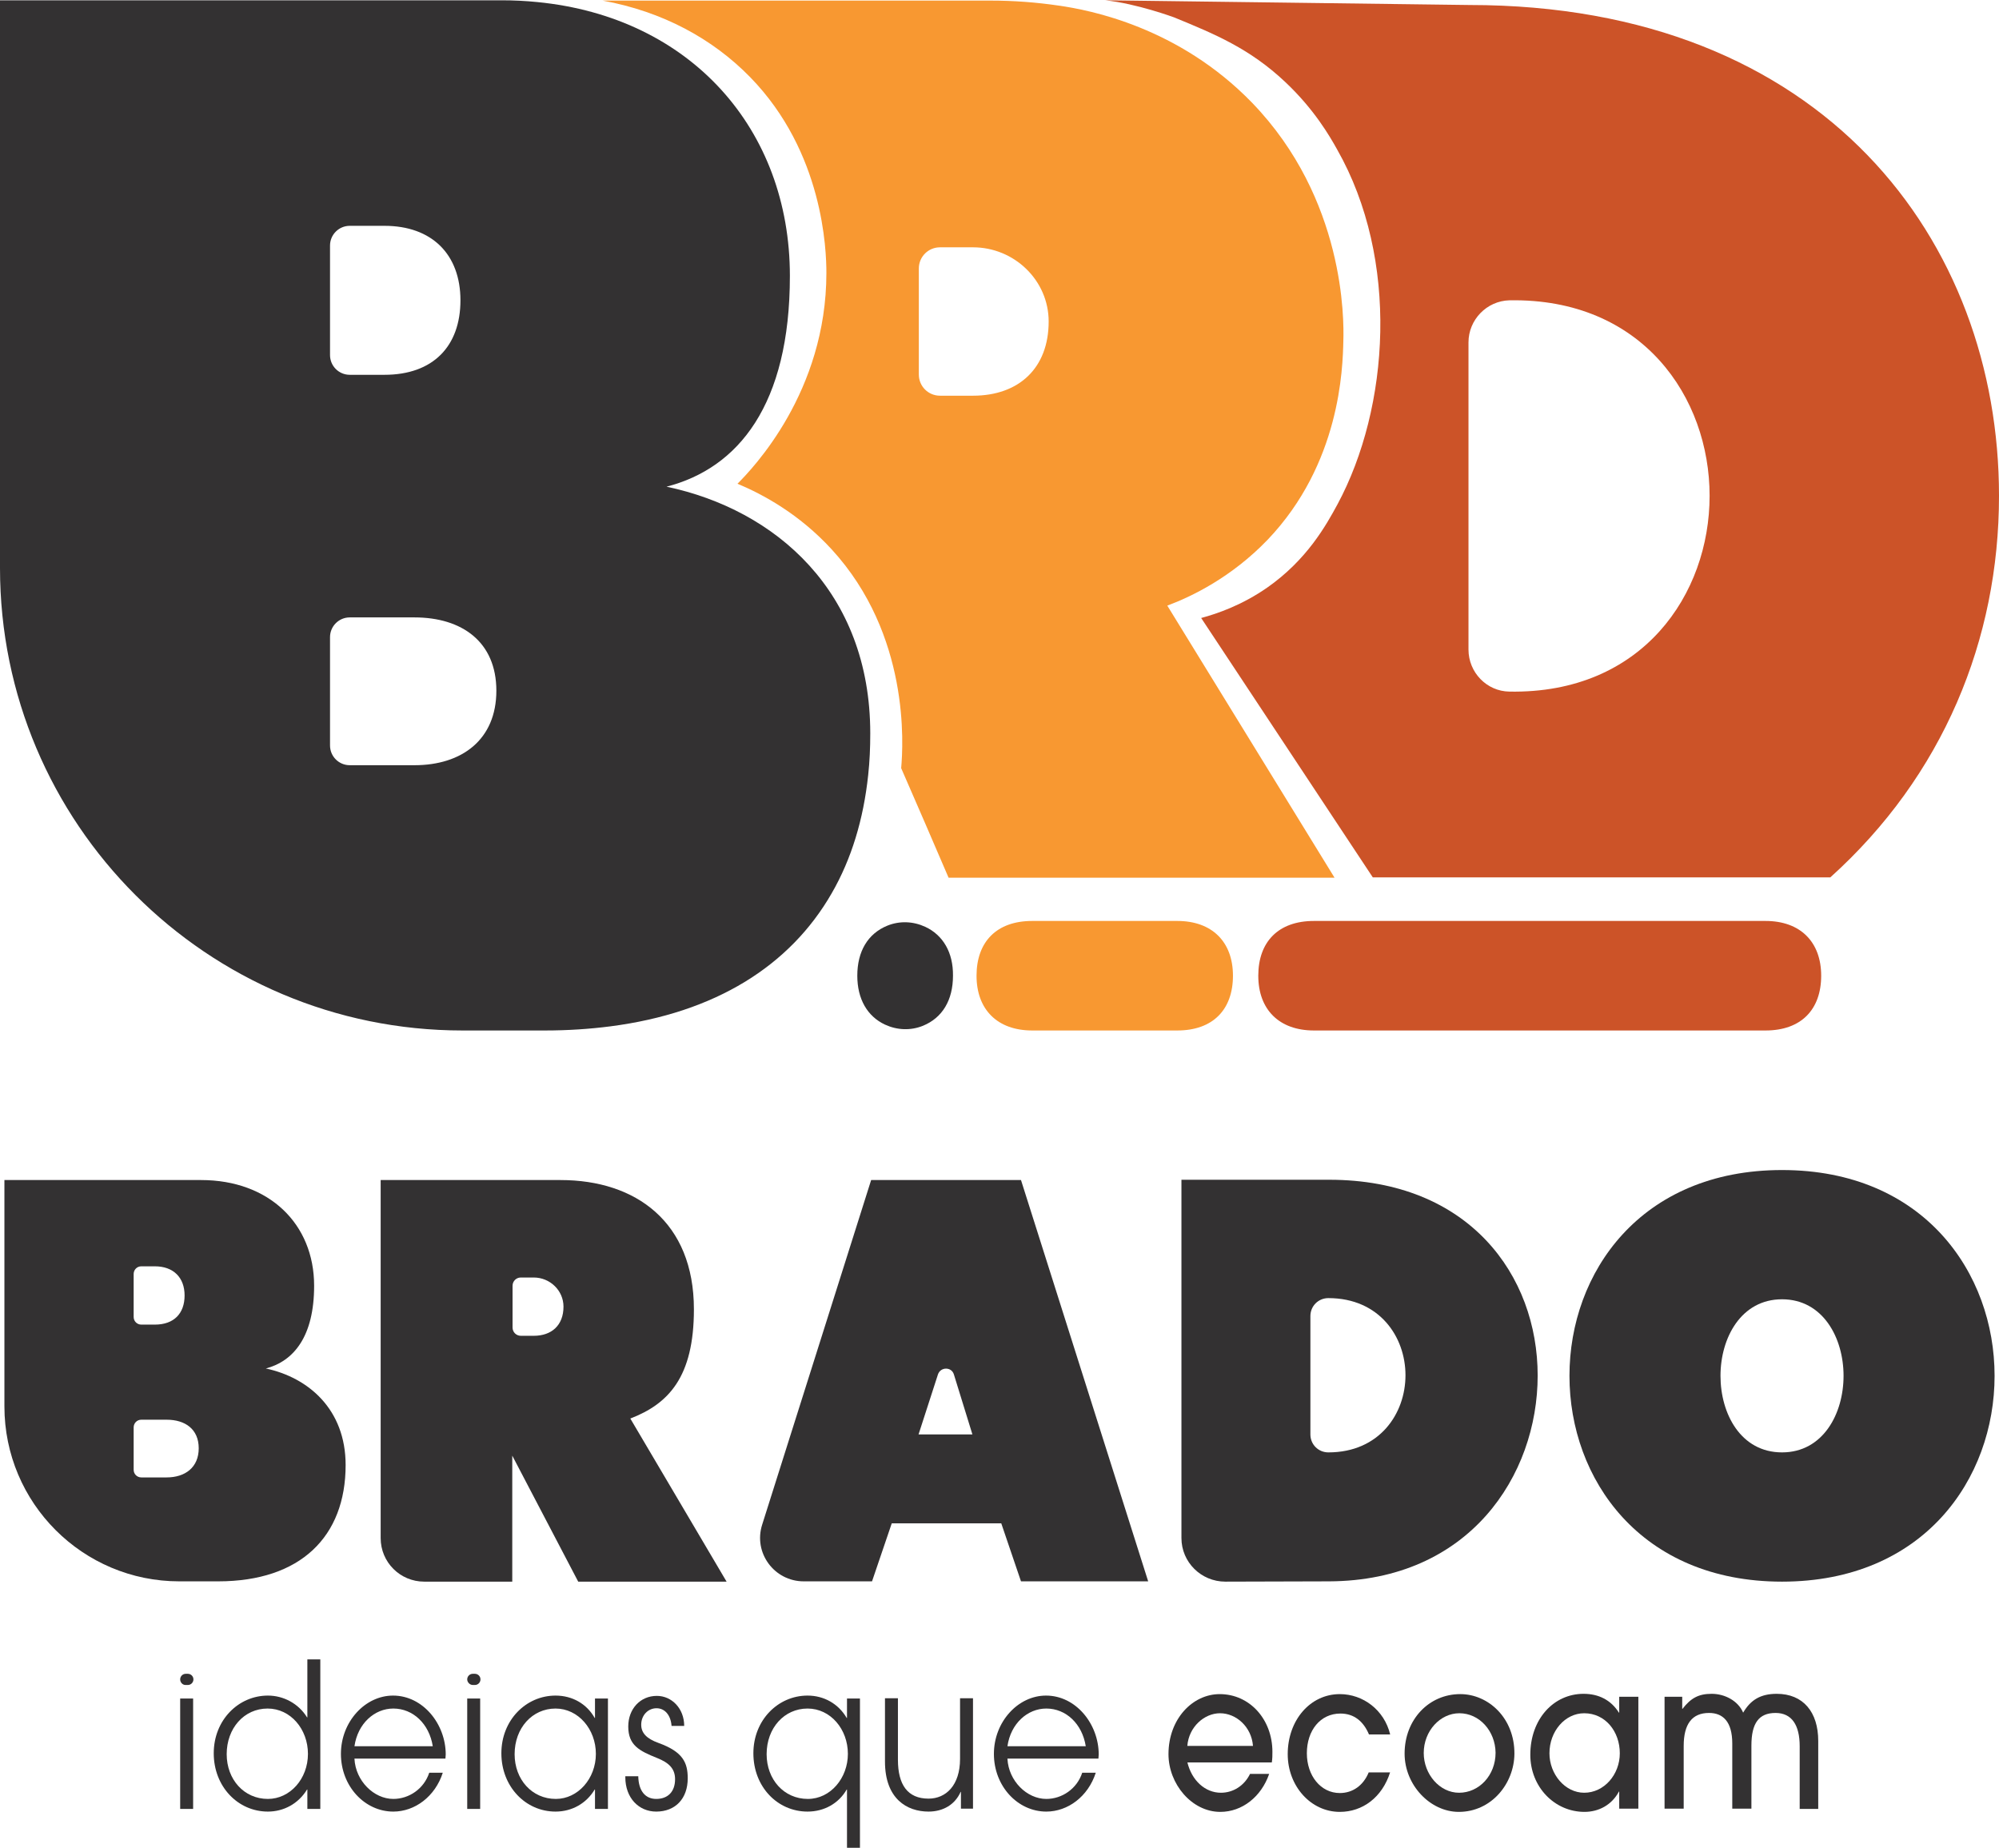 <svg xmlns="http://www.w3.org/2000/svg" xmlns:xlink="http://www.w3.org/1999/xlink" id="&#xD1;&#xEB;&#xEE;&#xE9;_1" x="0px" y="0px" viewBox="0 0 679 627.6" style="enable-background:new 0 0 679 627.6;" xml:space="preserve"><style type="text/css">	.st0{fill:#333132;}	.st1{fill:#F89831;}	.st2{fill:#CC5328;}</style><g>	<g>		<path class="st0" d="M157.1,350h28c7.8,0,15.2-0.5,22.2-1.4c35.6-4.6,61-20.5,75.2-45.2c6.7-11.6,10.8-25.1,12.4-40.2   c0.5-4.6,0.7-9.2,0.7-14.1c0-48.2-32.2-76-69.2-83.8c24.4-6.3,41.9-27.8,41.9-71.6c0-49.8-33.7-87.9-85.8-93   c-4-0.4-8-0.6-12.2-0.6H0v192.8C0,279.7,70.3,350,157.1,350z M112.1,83.4c0-3.7,3-6.7,6.7-6.7h11.8c16.1,0,25.8,9.7,25.8,25.3   c0,15.6-9.3,25.3-25.8,25.3h-11.8c-3.7,0-6.7-3-6.7-6.7V83.4z M112.1,216.4c0-3.7,3-6.7,6.7-6.7h22c16.1,0,27.8,8.3,27.8,24.9   c0,16.6-11.7,25.3-27.8,25.3h-22c-3.7,0-6.7-3-6.7-6.7V216.4z"></path>		<path class="st0" d="M314.3,314.8c-4.1-1.9-8.7-2.1-12.9-0.4c-6.6,2.7-10.2,8.7-10.2,17c0,7.9,3.4,13.8,9.4,16.6   c4.1,1.9,8.7,2.1,12.9,0.4c6.6-2.7,10.2-8.7,10.2-17C323.8,323.5,320.3,317.6,314.3,314.8z"></path>		<path class="st1" d="M350.6,350c-11.8,0-18.9-7.1-18.9-18.6s6.8-18.6,18.9-18.6l49.3,0c11.8,0,18.9,7.1,18.9,18.6   s-6.8,18.6-18.9,18.6H350.6z"></path>		<path class="st2" d="M446.3,350c-11.8,0-18.9-7.1-18.9-18.6s6.8-18.6,18.9-18.6l153.4,0c11.8,0,18.9,7.1,18.9,18.6   s-6.8,18.6-18.9,18.6H446.3z"></path>		<g>			<g>				<path class="st2" d="M466.3,298h155.4C660,263.5,679,217.3,679,168.4C679,82.1,619.8,1.7,499.1,1.7L375.5,0.1     c-0.6,0-0.6-0.1-0.1,0c10.7,1.1,23.4,5.8,23.4,5.8c13.9,5.7,25.7,10.6,37.7,21.9c9.9,9.3,15.2,18.5,17.7,23     c21.2,37.3,17.8,87.6,0.1,120.5c-3.8,7-10.3,18.8-23.9,28.3c-8.5,5.9-16.8,8.8-22.4,10.3L466.3,298z M512.7,234.9     c-7.7-0.1-13.9-6.5-13.9-14.3V116.3c0-7.7,6.2-14.1,13.9-14.3c45.2-0.8,68,33,68,66.4C580.7,201.8,557.9,235.7,512.7,234.9z"></path>				<path class="st1" d="M306.1,260.9c5.4,12.4,10.8,24.8,16.1,37.2h131.1l-56.8-92.4c8.3-3.1,21.8-9.6,34.1-22.4     c24.6-25.8,25.5-58,25.7-67.7c0.2-6.8,0.6-48-31-80.7c-24.9-25.7-55.1-31.5-65.7-33c-7.5-1.1-15.2-1.7-23.2-1.7H204.8     c-0.8,0-0.9-0.1-0.1,0c20.3,3.7,37.3,12.9,50.1,26c24.9,25.5,25.9,58.8,25.9,66.5c0,40.4-25,66.4-30.2,71.6     c8.6,3.6,20.9,10.2,32,22.3C309.1,215.6,306.8,253,306.1,260.9z M330.5,134.4h-11.2c-4,0-7.2-3.2-7.2-7.2v-36     c0-4,3.2-7.2,7.2-7.2h11.2c14,0,25.7,11.2,25.7,25.2C356.2,125.1,346,134.4,330.5,134.4z"></path>			</g>		</g>	</g></g><g>	<path class="st0" d="M106.7,436.7c0,17.2-6.9,25.6-16.4,28.1c14.5,3.1,27.1,13.9,27.1,32.8c0,24.3-15.3,39.5-43.3,39.5H60.9  c-32.8,0-59.4-26.6-59.4-59.4v-76.9h66.8C91.4,400.8,106.7,415.7,106.7,436.7z M45.4,447.3c0,1.5,1.2,2.6,2.6,2.6h4.6  c6.5,0,10.1-3.8,10.1-9.9s-3.8-9.9-10.1-9.9h-4.6c-1.5,0-2.6,1.2-2.6,2.6V447.3z M45.4,499.2c0,1.5,1.2,2.6,2.6,2.6h8.6  c6.3,0,10.9-3.4,10.9-9.9c0-6.5-4.6-9.7-10.9-9.7h-8.6c-1.5,0-2.6,1.2-2.6,2.6V499.2z"></path>	<path class="st0" d="M214.1,481.8l32.7,55.4h-50.4L174,494.4v42.8h-29.9c-8.2,0-14.8-6.6-14.8-14.8V400.8h61.1  c25.6,0,45.3,14.3,45.3,43.9C235.7,467.7,227.1,476.8,214.1,481.8z M181.3,453.7c6.1,0,10.1-3.6,10.1-9.9c0-5.5-4.6-9.9-10.1-9.9  h-4.4c-1.6,0-2.8,1.3-2.8,2.8v14.2c0,1.6,1.3,2.8,2.8,2.8H181.3z"></path>	<path class="st0" d="M346.8,400.8l43.2,136.3h-43.2l-6.7-19.7h-37.2l-6.7,19.7H273c-10,0-17.2-9.7-14.1-19.3l37-117H346.8z   M312,487.2h18.3l-6.3-20.4c-0.8-2.6-4.5-2.6-5.4,0L312,487.2z"></path>	<path class="st0" d="M522.3,467.2c0,34-23.3,69.7-70.8,69.9l-35.3,0.1c-8.2,0-14.9-6.6-14.9-14.8V400.7h50.2  C499,400.7,522.3,433.2,522.3,467.2z M445.1,487.2c0,3.4,2.7,6.1,6.1,6.1l0,0c17.4,0,26.2-13.2,26.2-26.2c0-13-8.8-26.2-26.2-26.2  l0,0c-3.4,0-6.1,2.7-6.1,6.1V487.2z"></path>	<path class="st0" d="M605.3,537.2c-48.1,0-72.2-34.9-72.2-69.9s24.1-69.9,72.2-69.9c48.1,0,72.2,34.9,72.2,69.9  S653.4,537.2,605.3,537.2z M605.3,493.3c13.9,0,20.9-13.1,20.9-26c0-12.9-7-26-20.9-26c-13.9,0-20.9,13.1-20.9,26  C584.4,480.2,591.3,493.3,605.3,493.3z"></path></g><g>	<path class="st0" d="M61.2,614.4v-37.5h4.4v37.5H61.2z M61.2,570.4L61.2,570.4c0-1,0.8-1.9,1.9-1.9h0.7c1,0,1.9,0.8,1.9,1.9l0,0  c0,1-0.8,1.9-1.9,1.9H63C62,572.3,61.2,571.4,61.2,570.4z"></path>	<path class="st0" d="M104.4,614.4v-6.6h-0.1c-3,4.9-8,7.5-13.3,7.5c-10.2,0-18.4-8.5-18.4-19.8c0-11.3,8.4-19.6,18.4-19.6  c5.3,0,10.4,2.7,13.3,7.4h0.1v-19.7h4.4v50.8H104.4z M104.6,595.7c0-8.4-5.9-15.4-13.7-15.4c-8,0-13.9,6.7-13.9,15.5  c0,8.6,5.9,15.2,14,15.2C98.5,611,104.6,604.2,104.6,595.7z"></path>	<path class="st0" d="M120.4,597.4c0.4,7.5,6.6,13.6,13.2,13.6c5.3,0,10.4-3.4,12.2-8.9h4.6c-2.6,8.1-9.5,13.2-16.8,13.2  c-9.7,0-17.8-8.6-17.8-19.6c0-10.9,8.2-19.8,17.7-19.8c10.2,0,17.9,9.7,17.9,20c0,0.5-0.1,1-0.1,1.4H120.4z M147,593.1  c-1.2-7.6-6.7-12.8-13.4-12.8c-6.4,0-12.1,5.1-13.2,12.8H147z"></path>	<path class="st0" d="M158.7,570.4L158.7,570.4c0-1,0.8-1.9,1.9-1.9h0.7c1,0,1.9,0.8,1.9,1.9l0,0c0,1-0.8,1.9-1.9,1.9h-0.7  C159.6,572.3,158.7,571.4,158.7,570.4z M158.7,614.4v-37.5h4.4v37.5H158.7z"></path>	<path class="st0" d="M202.1,614.4v-6.6H202c-2.8,4.7-7.7,7.5-13.3,7.5c-10.2,0-18.4-8.5-18.4-19.8c0-11.3,8.4-19.6,18.4-19.6  c5.7,0,10.6,2.8,13.3,7.6h0.1v-6.6h4.4v37.5H202.1z M202.4,595.7c0-8.4-6-15.4-13.7-15.4c-7.9,0-13.9,6.6-13.9,15.5  c0,8.6,5.9,15.2,14,15.2C196.3,611,202.4,604.1,202.4,595.7z"></path>	<path class="st0" d="M228.1,586.1c-0.3-3.6-2.3-5.9-5.1-5.9c-2.9,0-5.2,2.4-5.2,5.6c0,2.7,1.7,4.7,5.9,6.2c8.3,3,9.9,6.7,9.9,12  c0,6.9-4.2,11.3-10.7,11.3c-5.9,0-10.5-4.6-10.5-11.7v-0.3h4.4c0.1,5,2.4,7.7,6.1,7.7c3.9,0,6.4-2.4,6.4-6.7c0-3.6-2.1-5.6-6.1-7.2  c-6-2.4-9.8-4.3-9.8-10.7c0-6,4.1-10.4,9.7-10.4c5.1,0,9.3,4.3,9.3,10.2H228.1z"></path>	<path class="st0" d="M287.7,627.6v-19.8h-0.1c-2.7,4.7-7.6,7.5-13.3,7.5c-10.2,0-18.4-8.4-18.4-19.8c0-11.3,8.4-19.6,18.4-19.6  c5.6,0,10.5,2.8,13.3,7.6h0.1v-6.6h4.4v50.7H287.7z M288,595.7c0-8.4-5.9-15.4-13.7-15.4c-7.9,0-13.9,6.6-13.9,15.5  c0,8.6,5.9,15.2,14,15.2C282.1,611,288,603.9,288,595.7z"></path>	<path class="st0" d="M326.4,614.4v-5.8h-0.1c-1.9,4.3-5.9,6.7-10.9,6.7c-7.3,0-14.8-4.3-14.8-17v-21.5h4.4v20.9  c0,8.5,3.3,13.2,10.4,13.2c5.9,0,10.7-4.5,10.7-13.5v-20.6h4.4v37.5H326.4z"></path>	<path class="st0" d="M342.2,597.4c0.4,7.5,6.6,13.6,13.2,13.6c5.3,0,10.4-3.4,12.2-8.9h4.6c-2.6,8.1-9.5,13.2-16.8,13.2  c-9.7,0-17.8-8.6-17.8-19.6c0-10.9,8.2-19.8,17.7-19.8c10.2,0,17.9,9.7,17.9,20c0,0.5-0.1,1-0.1,1.4H342.2z M368.8,593.1  c-1.2-7.6-6.7-12.8-13.4-12.8c-6.4,0-12.1,5.1-13.2,12.8H368.8z"></path>	<path class="st0" d="M403.3,598.5c1.5,6.3,6.1,10.4,11.4,10.4c4.1,0,7.9-2.3,9.9-6.4h6.5c-2.7,7.8-9.2,12.9-16.6,12.9  c-9.7,0-17.6-9.5-17.6-19.6c0-12,8.2-20.4,17.4-20.4c10.2,0,17.9,8.6,17.9,19.6c0,1.2,0,2.3-0.2,3.6H403.3z M425.6,593  c-0.5-6.5-5.7-11.1-11.2-11.1c-5.3,0-10.6,4.6-11.1,11.1H425.6z"></path>	<path class="st0" d="M472.2,601.9c-2.7,8.6-9.4,13.5-17.1,13.5c-9.9,0-17.7-8.8-17.7-19.6c0-11.5,7.6-20.4,17.7-20.4  c7.9,0,15.1,5.4,17.1,13.7H465c-1.9-4.5-5.1-7.1-9.7-7.1c-6.8,0-11.4,5.7-11.4,13.5c0,7.6,4.7,13.5,11.2,13.5c4.4,0,8-2.6,9.8-7  H472.2z"></path>	<path class="st0" d="M495.5,615.4c-9.7,0-18.4-9.1-18.4-19.8c0-11.6,8.3-20.2,18.9-20.2c9.6,0,18.5,8.2,18.4,20.3  C514.3,605.8,506.6,615.4,495.5,615.4z M495.7,581.9c-6.5,0-12.1,6-12.1,13.5c0,7.2,5.4,13.5,12,13.5c6.8,0,12.4-5.9,12.4-13.6  C507.9,587.9,502.5,581.9,495.7,581.9z"></path>	<path class="st0" d="M550,614.4v-5.9h-0.1c-2.4,4.5-6.8,6.9-11.7,6.9c-10.1,0-18.4-8.4-18.4-19.4c0-12.1,7.9-20.7,18.1-20.7  c5.1,0,9.3,2.1,12,6.4h0.1v-5.4h6.5v38H550z M550.2,595.5c0-7.4-4.9-13.6-12.1-13.6c-6.5,0-11.8,6.1-11.8,13.6  c0,7.1,5.3,13.4,11.8,13.4C544.9,608.9,550.2,602.7,550.2,595.5z"></path>	<path class="st0" d="M611.3,614.4v-21.3c0-7.2-2.7-11.3-8.2-11.3c-5.7,0-8.2,3.5-8.2,11.1v21.4h-6.5v-22.1c0-7.5-3.2-10.4-7.9-10.4  c-5.7,0-8.6,3.7-8.6,11.2v21.3h-6.5v-38h6v4.1h0.1c2.8-3.6,5.4-5.1,9.9-5.1c4.5,0,9,2.4,10.7,6.4c2.5-4.3,5.9-6.4,11.4-6.4  c9,0,14.1,6.2,14.1,16v23.1H611.3z"></path></g></svg>